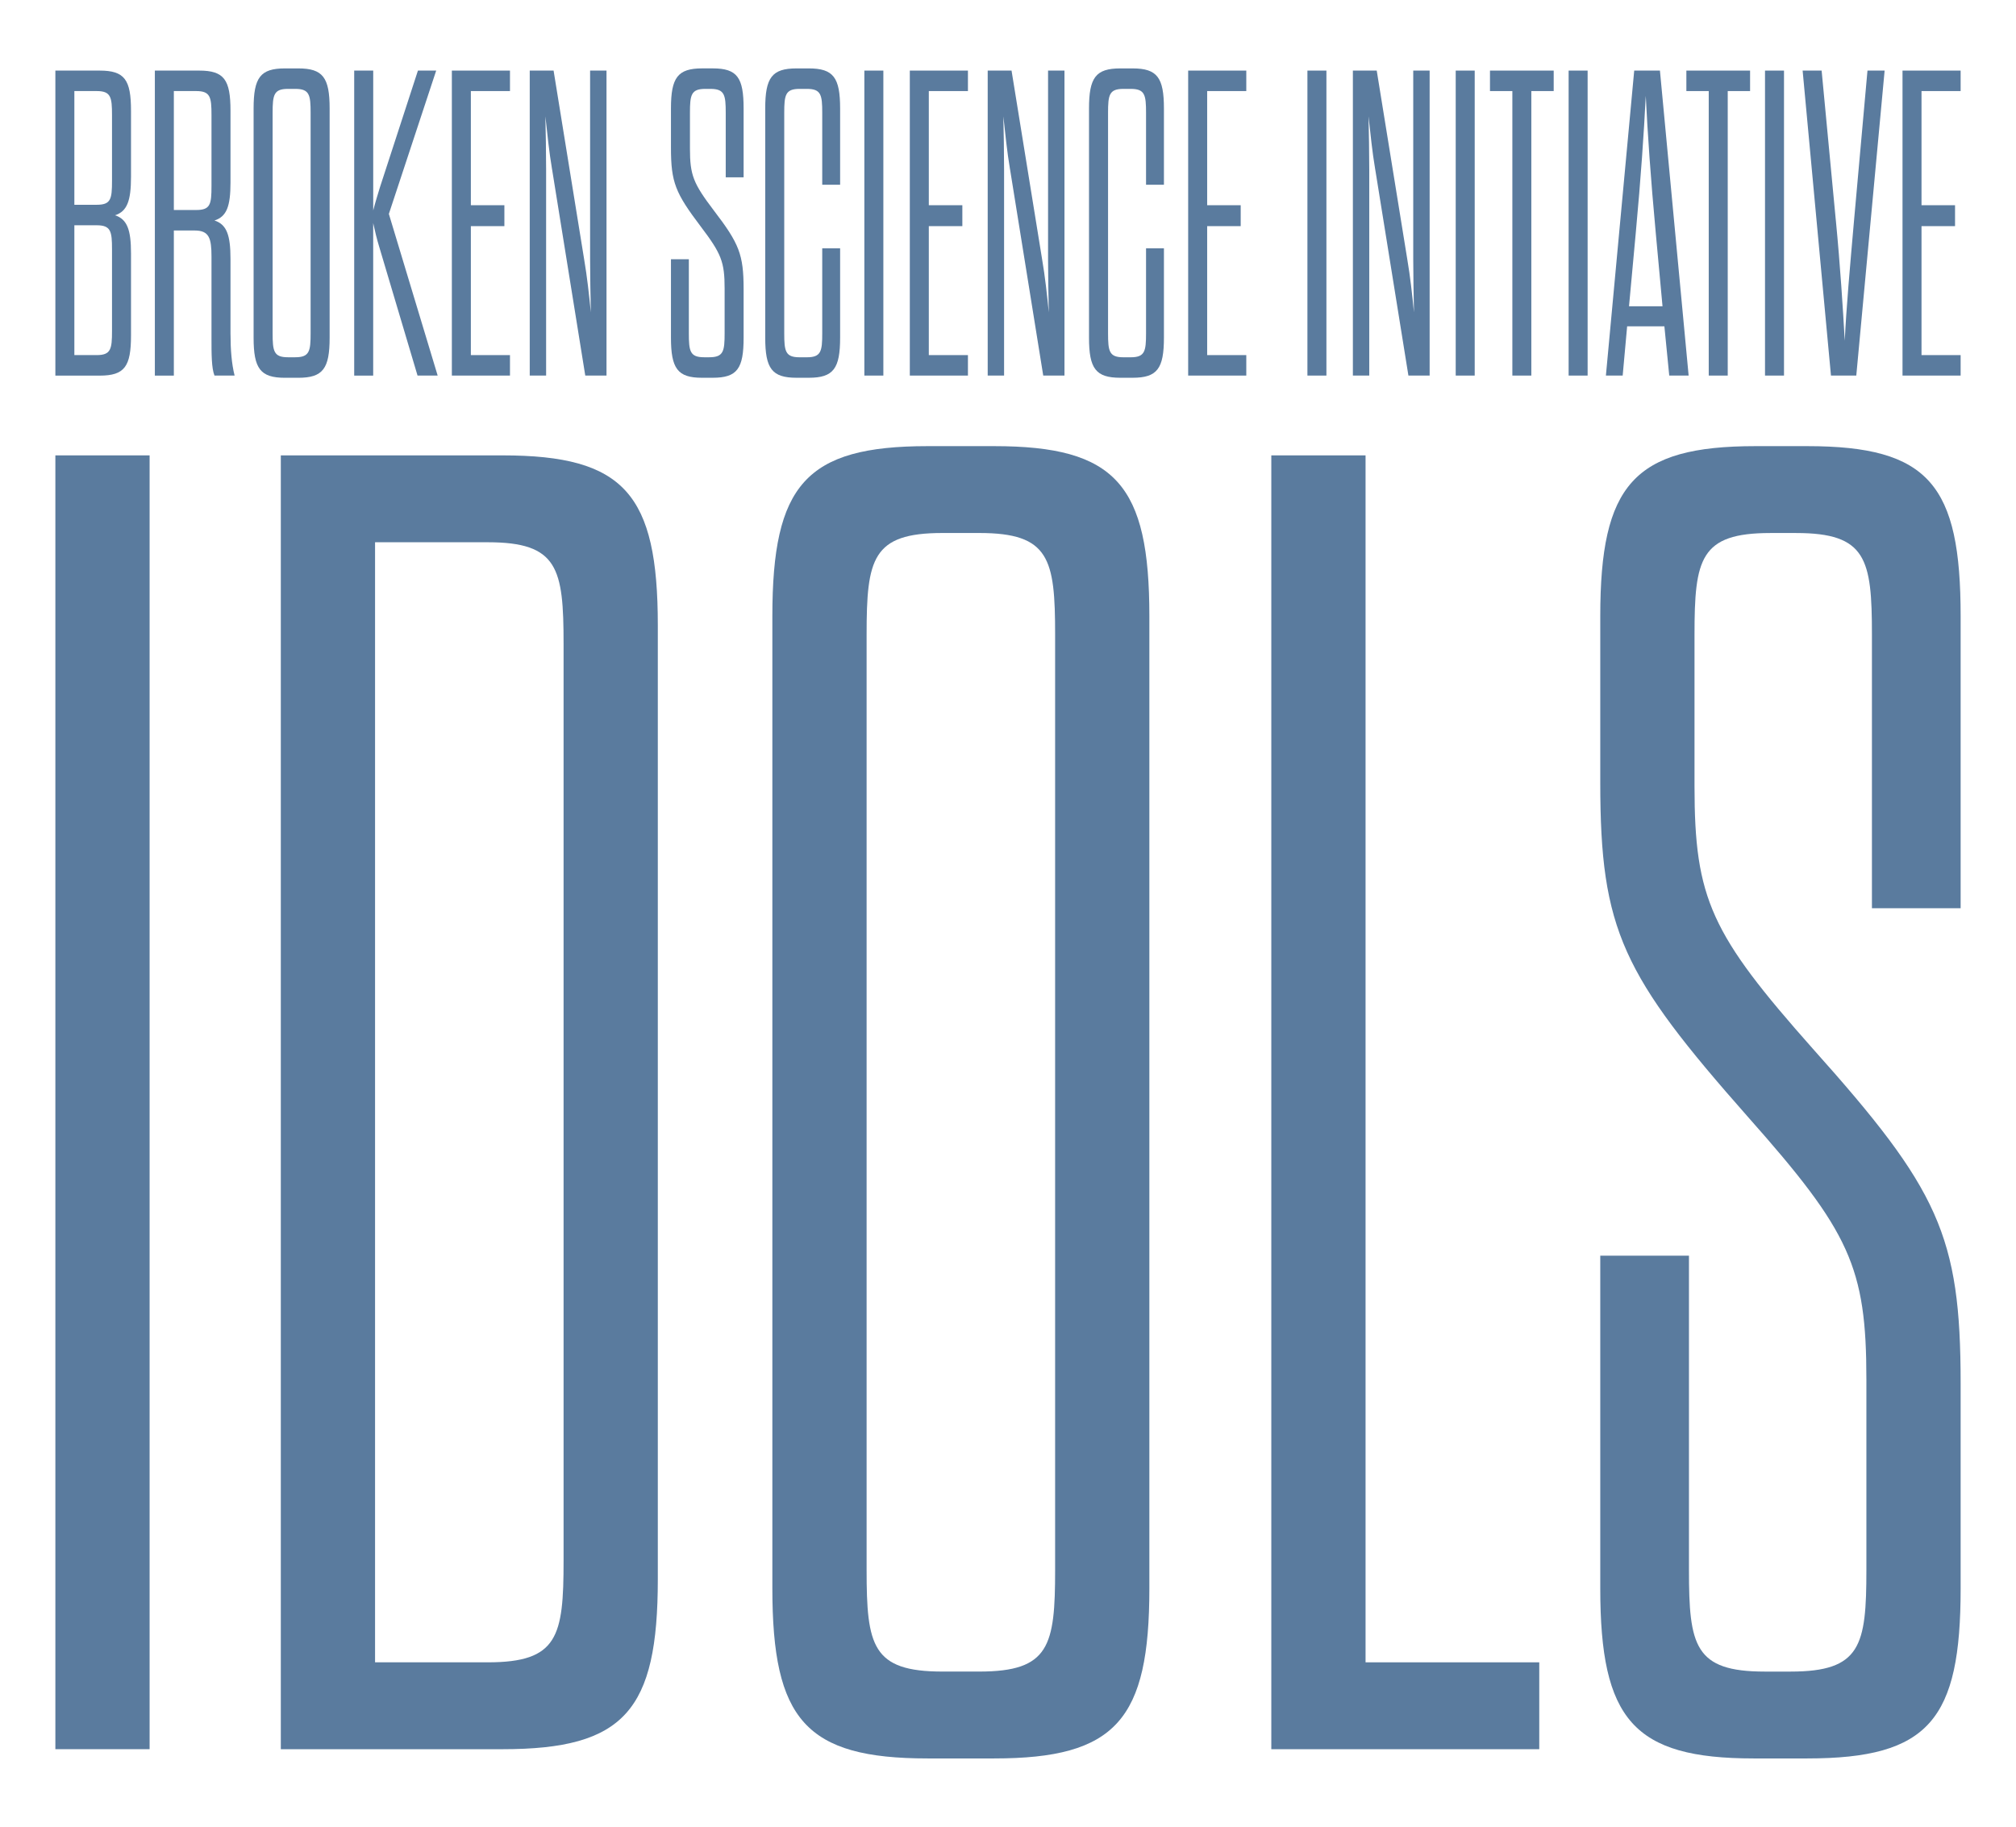 <svg width="619" height="561" viewBox="0 0 619 561" fill="none" xmlns="http://www.w3.org/2000/svg">
<path d="M17 139.844H45.937V537.164H17V139.844Z" fill="#5A7B9E"/>
<path d="M86.223 139.844H154.313C191.763 139.844 201.979 151.766 201.979 192.064V484.951C201.979 525.249 191.763 537.171 154.313 537.171H86.223V139.844ZM149.775 510.491C171.339 510.491 173.042 502.545 173.042 479.271V197.744C173.042 174.47 171.339 166.524 149.775 166.524H115.16V510.491H149.775Z" fill="#5A7B9E"/>
<path d="M237.148 189.228C237.148 148.93 247.364 137.008 284.815 137.008H305.239C342.689 137.008 352.905 148.93 352.905 189.228V487.787C352.905 528.085 342.689 540.008 305.239 540.008H284.815C247.364 540.008 237.148 528.085 237.148 487.787V189.228ZM323.968 194.9C323.968 171.626 322.265 163.681 300.701 163.681H289.352C267.788 163.681 266.086 171.626 266.086 194.9V482.107C266.086 505.381 267.788 513.327 289.352 513.327H300.701C322.265 513.327 323.968 505.381 323.968 482.107V194.9Z" fill="#5A7B9E"/>
<path d="M390.348 139.843H419.285V510.491H472.621V537.171H390.348V139.843Z" fill="#5A7B9E"/>
<path d="M573.063 423.651C573.063 389.025 567.955 378.243 536.745 343.054C498.162 299.35 491.352 285.724 491.352 240.316V189.228C491.352 148.93 501.567 137.008 539.018 137.008H554.904C592.354 137.008 602 148.93 602 189.228V278.911H574.766V194.908C574.766 171.634 573.063 163.688 551.499 163.688H543.556C521.991 163.688 520.289 171.634 520.289 194.908V241.449C520.289 276.075 525.397 286.857 556.607 322.046C595.19 365.181 602 379.376 602 424.784V487.787C602 528.085 592.354 540.008 554.904 540.008H538.448C501.567 540.008 491.352 528.085 491.352 487.787V385.619H518.586V482.115C518.586 505.389 520.289 513.334 541.853 513.334H549.796C571.36 513.334 573.063 505.389 573.063 482.115V423.651Z" fill="#5A7B9E"/>
<path d="M17 21.678H30.617C38.28 21.678 40.224 24.487 40.224 33.99V54.331C40.224 61.553 39.082 64.904 35.307 66.109C39.082 67.314 40.224 70.657 40.224 77.751V103.04C40.224 112.536 38.28 115.352 30.617 115.352H17V21.678ZM34.391 35.323C34.391 29.841 34.051 27.966 29.701 27.966H22.832V62.886H29.701C34.051 62.886 34.391 61.146 34.391 55.528V35.323ZM22.832 69.174V109.049H29.701C34.051 109.049 34.391 107.174 34.391 101.692V76.539C34.391 71.057 34.051 69.181 29.701 69.181H22.832V69.174Z" fill="#5A7B9E"/>
<path d="M70.778 102.625C70.778 107.309 71.119 111.722 72.034 115.337H65.854C64.938 113.063 64.938 108.65 64.938 104.101V78.813C64.938 73.195 64.25 70.785 59.787 70.785H53.379V115.344H47.547V21.677H61.163C68.827 21.677 70.771 24.486 70.771 33.99V56.07C70.771 63.292 69.629 66.508 65.854 67.713C69.629 68.918 70.771 72.261 70.771 79.491V102.64L70.778 102.625ZM64.938 35.323C64.938 29.841 64.598 27.966 60.248 27.966H53.379V64.49H60.248C64.598 64.49 64.938 62.75 64.938 57.132V35.323Z" fill="#5A7B9E"/>
<path d="M77.867 33.32C77.867 23.824 79.925 21.008 87.482 21.008H91.597C99.147 21.008 101.212 23.817 101.212 33.32V103.702C101.212 113.206 99.154 116.015 91.597 116.015H87.482C79.932 116.015 77.867 113.206 77.867 103.702V33.32ZM95.372 34.653C95.372 29.163 95.032 27.296 90.682 27.296H88.397C84.048 27.296 83.707 29.171 83.707 34.653V102.354C83.707 107.844 84.048 109.712 88.397 109.712H90.682C95.032 109.712 95.372 107.837 95.372 102.354V34.653Z" fill="#5A7B9E"/>
<path d="M108.761 21.677H114.594V64.625C115.282 61.952 115.971 59.806 116.652 57.531L128.324 21.677H133.93L119.398 65.695L134.383 115.337H128.203L116.417 75.733C115.729 73.459 115.161 71.184 114.586 68.511V115.344H108.754V21.677H108.761Z" fill="#5A7B9E"/>
<path d="M144.573 63.021H154.868V69.445H144.573V109.049H156.586V115.337H138.74V21.678H156.586V27.966H144.573V63.021Z" fill="#5A7B9E"/>
<path d="M169.514 52.049C168.598 46.695 168.023 40.813 167.456 35.722C167.569 40.806 167.683 46.83 167.683 52.049V115.337H162.652V21.678H169.975L179.355 79.612C180.271 84.966 180.846 90.313 181.413 95.938C181.3 90.049 181.186 84.83 181.186 79.484V21.678H186.224V115.337H179.703L169.521 52.049H169.514Z" fill="#5A7B9E"/>
<path d="M222.49 88.573C222.49 80.41 221.461 77.872 215.167 69.573C207.383 59.271 206.014 56.063 206.014 45.354V33.313C206.014 23.817 208.071 21 215.621 21H218.828C226.378 21 228.322 23.809 228.322 33.313V54.451H222.83V34.653C222.83 29.163 222.49 27.296 218.14 27.296H216.536C212.187 27.296 211.846 29.171 211.846 34.653V45.625C211.846 53.789 212.875 56.327 219.169 64.625C226.953 74.792 228.322 78.136 228.322 88.844V103.695C228.322 113.199 226.378 116.008 218.828 116.008H215.507C208.071 116.008 206.014 113.199 206.014 103.695V79.612H211.506V102.354C211.506 107.844 211.846 109.712 216.196 109.712H217.8C222.149 109.712 222.49 107.837 222.49 102.354V88.573Z" fill="#5A7B9E"/>
<path d="M240.797 102.362C240.797 107.852 241.137 109.719 245.487 109.719H247.772C252.122 109.719 252.462 107.844 252.462 102.362V76.268H257.954V103.695C257.954 113.199 255.896 116.008 248.347 116.008H244.572C237.022 116.008 234.957 113.199 234.957 103.695V33.32C234.957 23.824 237.015 21.008 244.572 21.008H248.347C255.896 21.008 257.954 23.817 257.954 33.32V56.733H252.462V34.653C252.462 29.163 252.122 27.296 247.772 27.296H245.487C241.137 27.296 240.797 29.171 240.797 34.653V102.354V102.362Z" fill="#5A7B9E"/>
<path d="M265.396 21.677H271.229V115.337H265.396V21.677Z" fill="#5A7B9E"/>
<path d="M285.186 63.021H295.482V69.445H285.186V109.049H297.199V115.337H279.354V21.677H297.199V27.966H285.186V63.021Z" fill="#5A7B9E"/>
<path d="M310.129 52.049C309.213 46.694 308.639 40.813 308.071 35.722C308.185 40.806 308.298 46.83 308.298 52.049V115.337H303.268V21.677H310.59L319.971 79.611C320.886 84.966 321.461 90.312 322.028 95.938C321.915 90.049 321.801 84.83 321.801 79.483V21.677H326.839V115.337H320.319L310.136 52.049H310.129Z" fill="#5A7B9E"/>
<path d="M340.221 102.362C340.221 107.852 340.561 109.719 344.911 109.719H347.195C351.545 109.719 351.886 107.844 351.886 102.362V76.268H357.378V103.695C357.378 113.199 355.32 116.008 347.763 116.008H343.988C336.438 116.008 334.373 113.199 334.373 103.695V33.32C334.373 23.824 336.431 21.008 343.988 21.008H347.763C355.312 21.008 357.378 23.817 357.378 33.32V56.733H351.886V34.653C351.886 29.163 351.545 27.296 347.195 27.296H344.911C340.561 27.296 340.221 29.171 340.221 34.653V102.354V102.362Z" fill="#5A7B9E"/>
<path d="M370.653 63.021H380.948V69.445H370.653V109.049H382.666V115.337H364.82V21.677H382.666V27.966H370.653V63.021Z" fill="#5A7B9E"/>
<path d="M401.436 21.677H407.268V115.337H401.436V21.677Z" fill="#5A7B9E"/>
<path d="M422.254 52.049C421.339 46.694 420.764 40.813 420.196 35.722C420.31 40.806 420.423 46.83 420.423 52.049V115.337H415.393V21.677H422.715L432.096 79.611C433.011 84.966 433.586 90.312 434.153 95.938C434.04 90.049 433.926 84.83 433.926 79.483V21.677H438.964V115.337H432.444L422.261 52.049H422.254Z" fill="#5A7B9E"/>
<path d="M446.967 21.677H452.799V115.337H446.967V21.677Z" fill="#5A7B9E"/>
<path d="M464.359 115.337V27.966H457.49V21.677H477.053V27.966H470.184V115.337H464.352H464.359Z" fill="#5A7B9E"/>
<path d="M481.637 21.678H487.469V115.337H481.637V21.678Z" fill="#5A7B9E"/>
<path d="M511.041 100.216H499.603L498.234 115.337H493.082L501.774 21.678H509.672L518.485 115.337H512.531L511.041 100.216ZM500.17 94.063H510.466L508.408 71.719C506.805 54.459 505.889 40.949 505.322 29.442C504.747 40.949 503.832 54.459 502.235 71.719L500.178 94.063H500.17Z" fill="#5A7B9E"/>
<path d="M524.658 115.337V27.966H517.789V21.677H537.352V27.966H530.49V115.337H524.658Z" fill="#5A7B9E"/>
<path d="M541.936 21.678H547.768V115.337H541.936V21.678Z" fill="#5A7B9E"/>
<path d="M563.676 67.57C565.053 81.885 565.847 94.597 566.422 104.636C566.884 94.597 568.026 81.893 569.282 67.57L573.397 21.677H578.662L569.962 115.337H562.186L553.486 21.677H559.319L563.669 67.57H563.676Z" fill="#5A7B9E"/>
<path d="M589.987 63.021H600.282V69.445H589.987V109.049H602V115.337H584.154V21.677H602V27.966H589.987V63.021Z" fill="#5A7B9E"/>
</svg>
